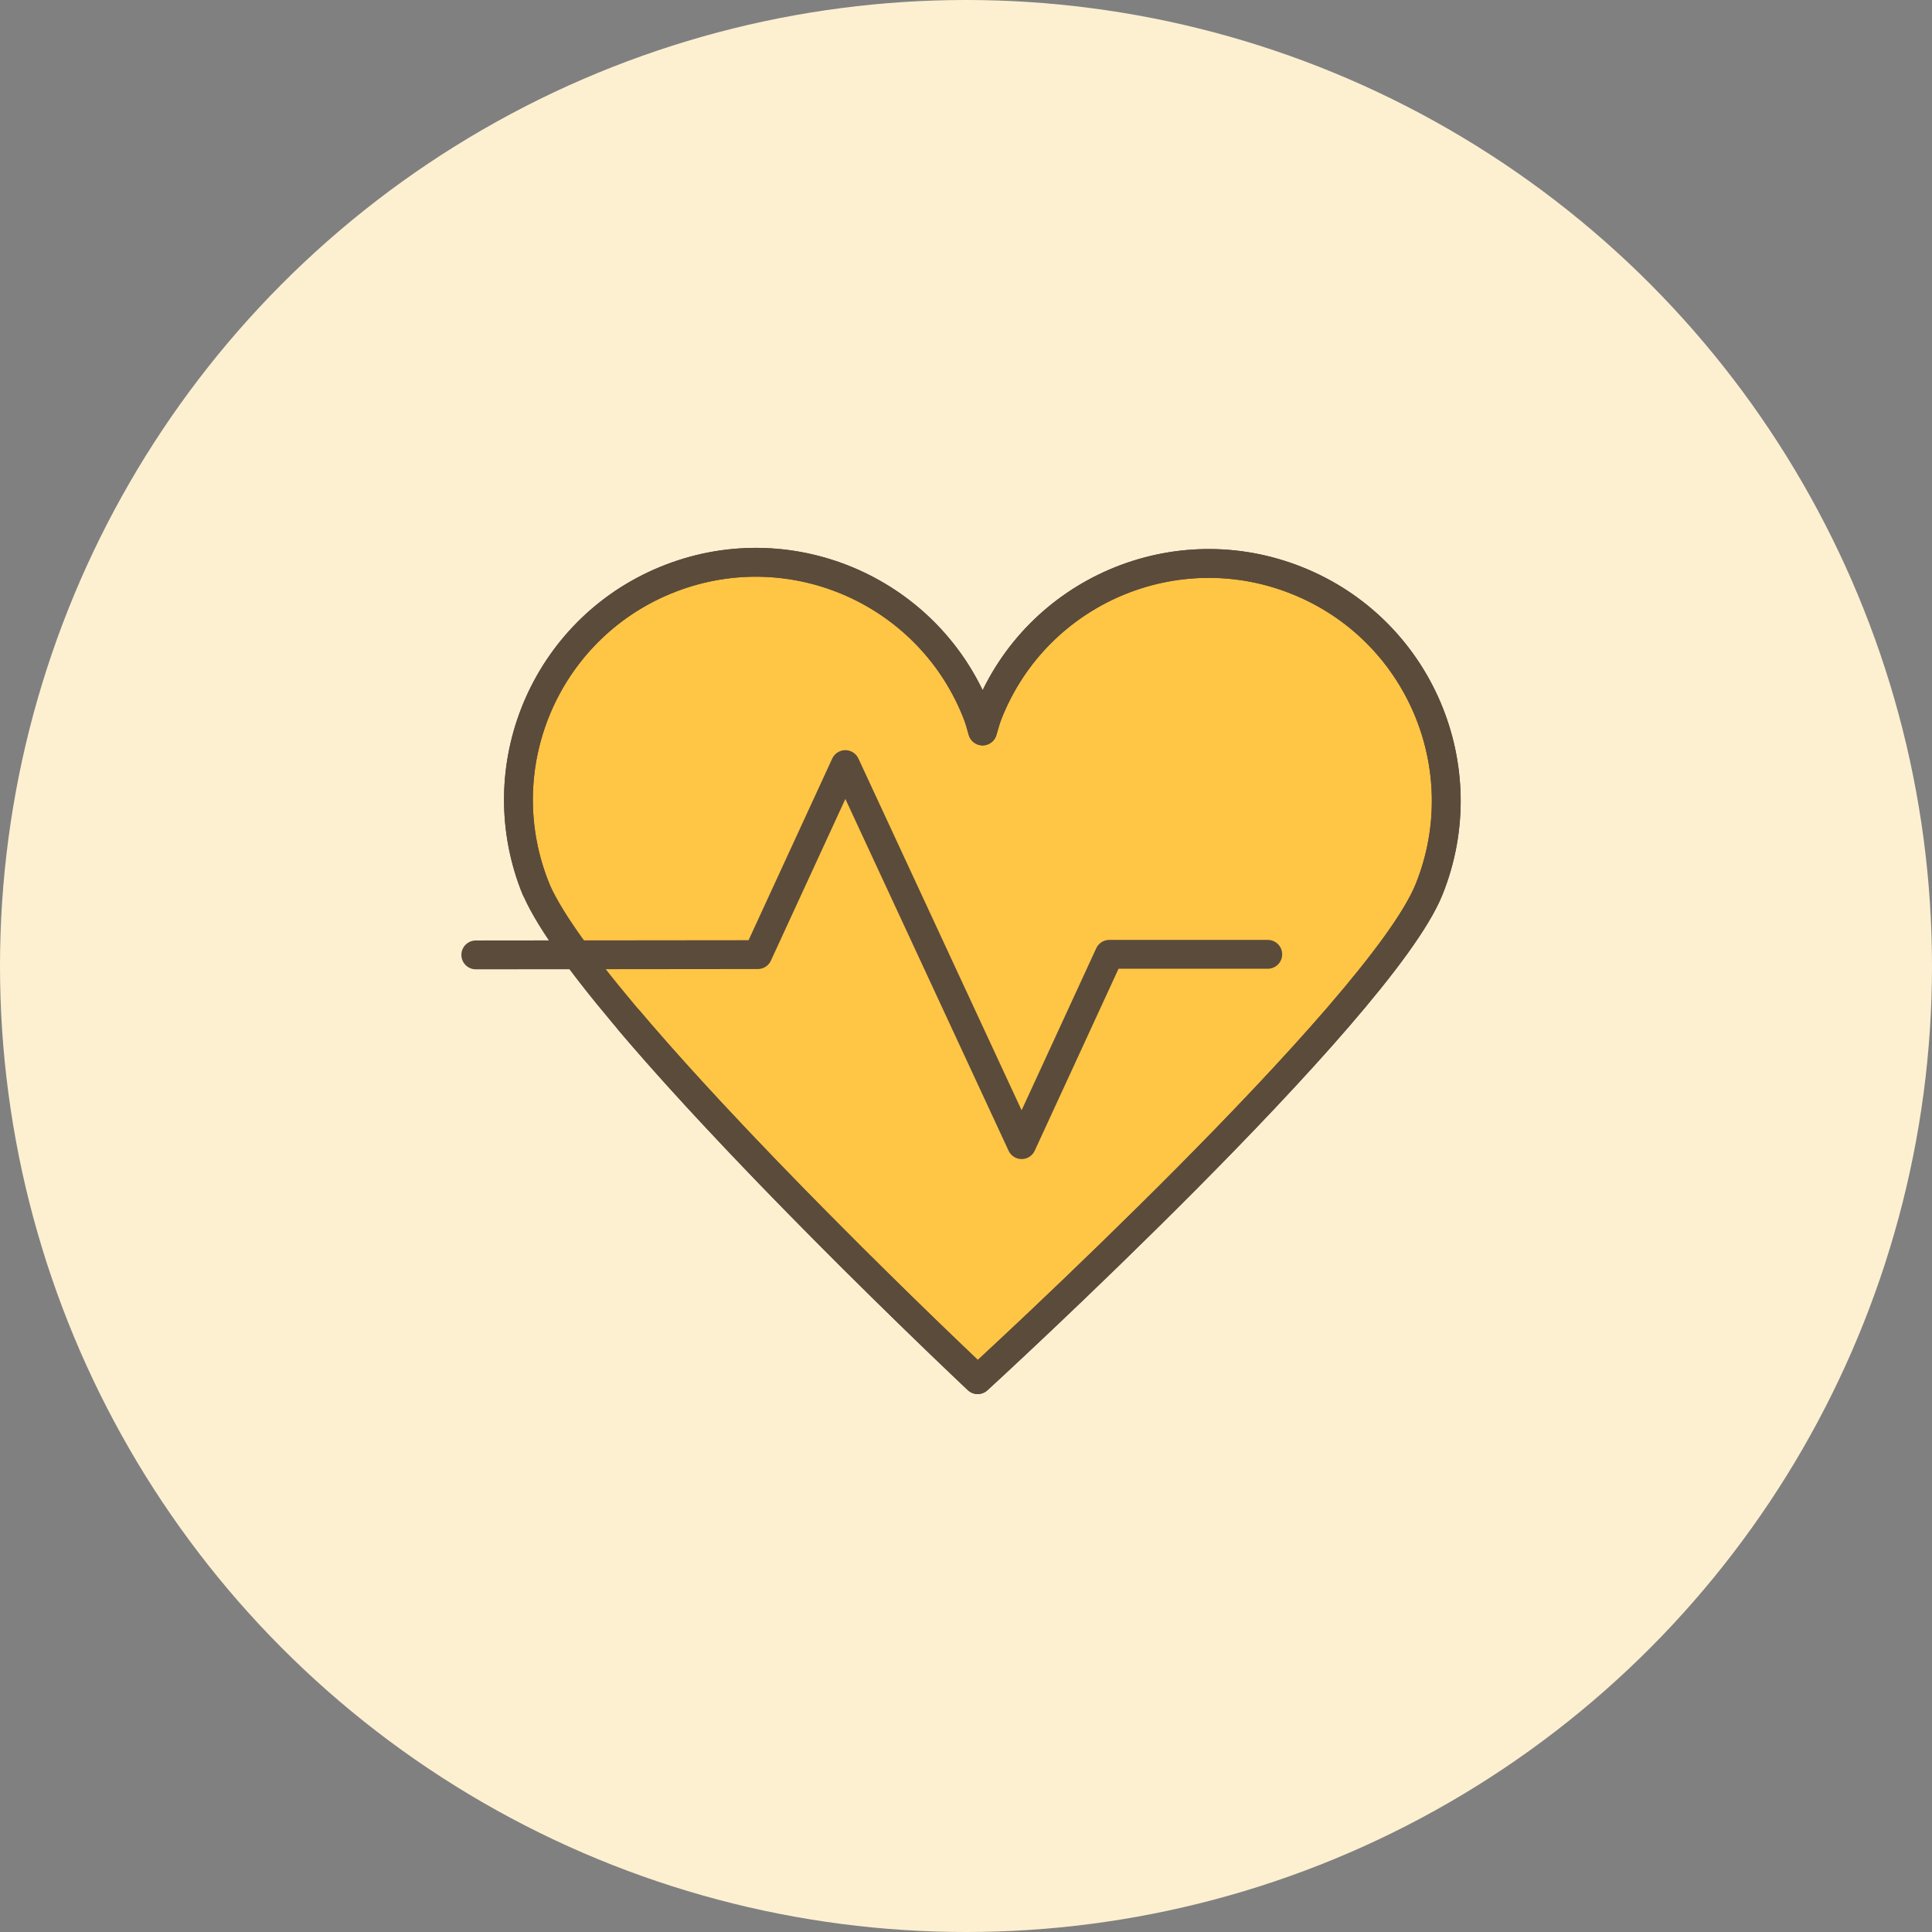 <svg width="134" height="134" viewBox="0 0 134 134" fill="none" xmlns="http://www.w3.org/2000/svg">
<rect x="0" y="0" width="134" height="134" fill="#808080" stroke="none"/>
<circle cx="67" cy="67" r="67" fill="#FDF0D1"/>
<g clip-path="url(#clip0_8053_243)">
<path d="M67.81 95.69C67.99 95.53 95.75 70.09 99.12 61.68C102.51 53.24 98.41 43.65 89.97 40.27C81.53 36.88 71.94 40.98 68.56 49.42C68.41 49.79 68.28 50.23 68.15 50.7C68.04 50.29 67.93 49.91 67.81 49.59C64.56 41.1 55.04 36.84 46.55 40.09C38.05 43.34 33.8 52.86 37.05 61.35C40.3 69.84 67.81 95.69 67.81 95.69Z" fill="#FFC545" stroke="#5B4B3B" stroke-width="2" stroke-linecap="round" stroke-linejoin="round"/>
<path d="M43.65 70.8C52.81 81.59 67.81 95.69 67.81 95.69C67.99 95.53 95.75 70.09 99.12 61.68C102.51 53.24 98.41 43.65 89.97 40.27C81.53 36.88 71.94 40.98 68.56 49.42C68.41 49.79 68.28 50.23 68.15 50.7C68.04 50.29 67.93 49.91 67.81 49.59C64.56 41.1 55.04 36.84 46.55 40.09C38.05 43.34 33.8 52.86 37.05 61.35C37.08 61.44 37.12 61.53 37.16 61.63" stroke="#5B4B3B" stroke-width="2" stroke-linecap="round" stroke-linejoin="round"/>
<path d="M33 66.23L52.56 66.21L58.63 53.03L70.86 79.39L76.94 66.19H87.93" stroke="#5B4B3B" stroke-width="2" stroke-linecap="round" stroke-linejoin="round"/>
</g>
<defs>
<clipPath id="clip0_8053_243">
<rect width="69.31" height="58.69" fill="white" transform="translate(32 38)"/>
</clipPath>
</defs>
</svg>
